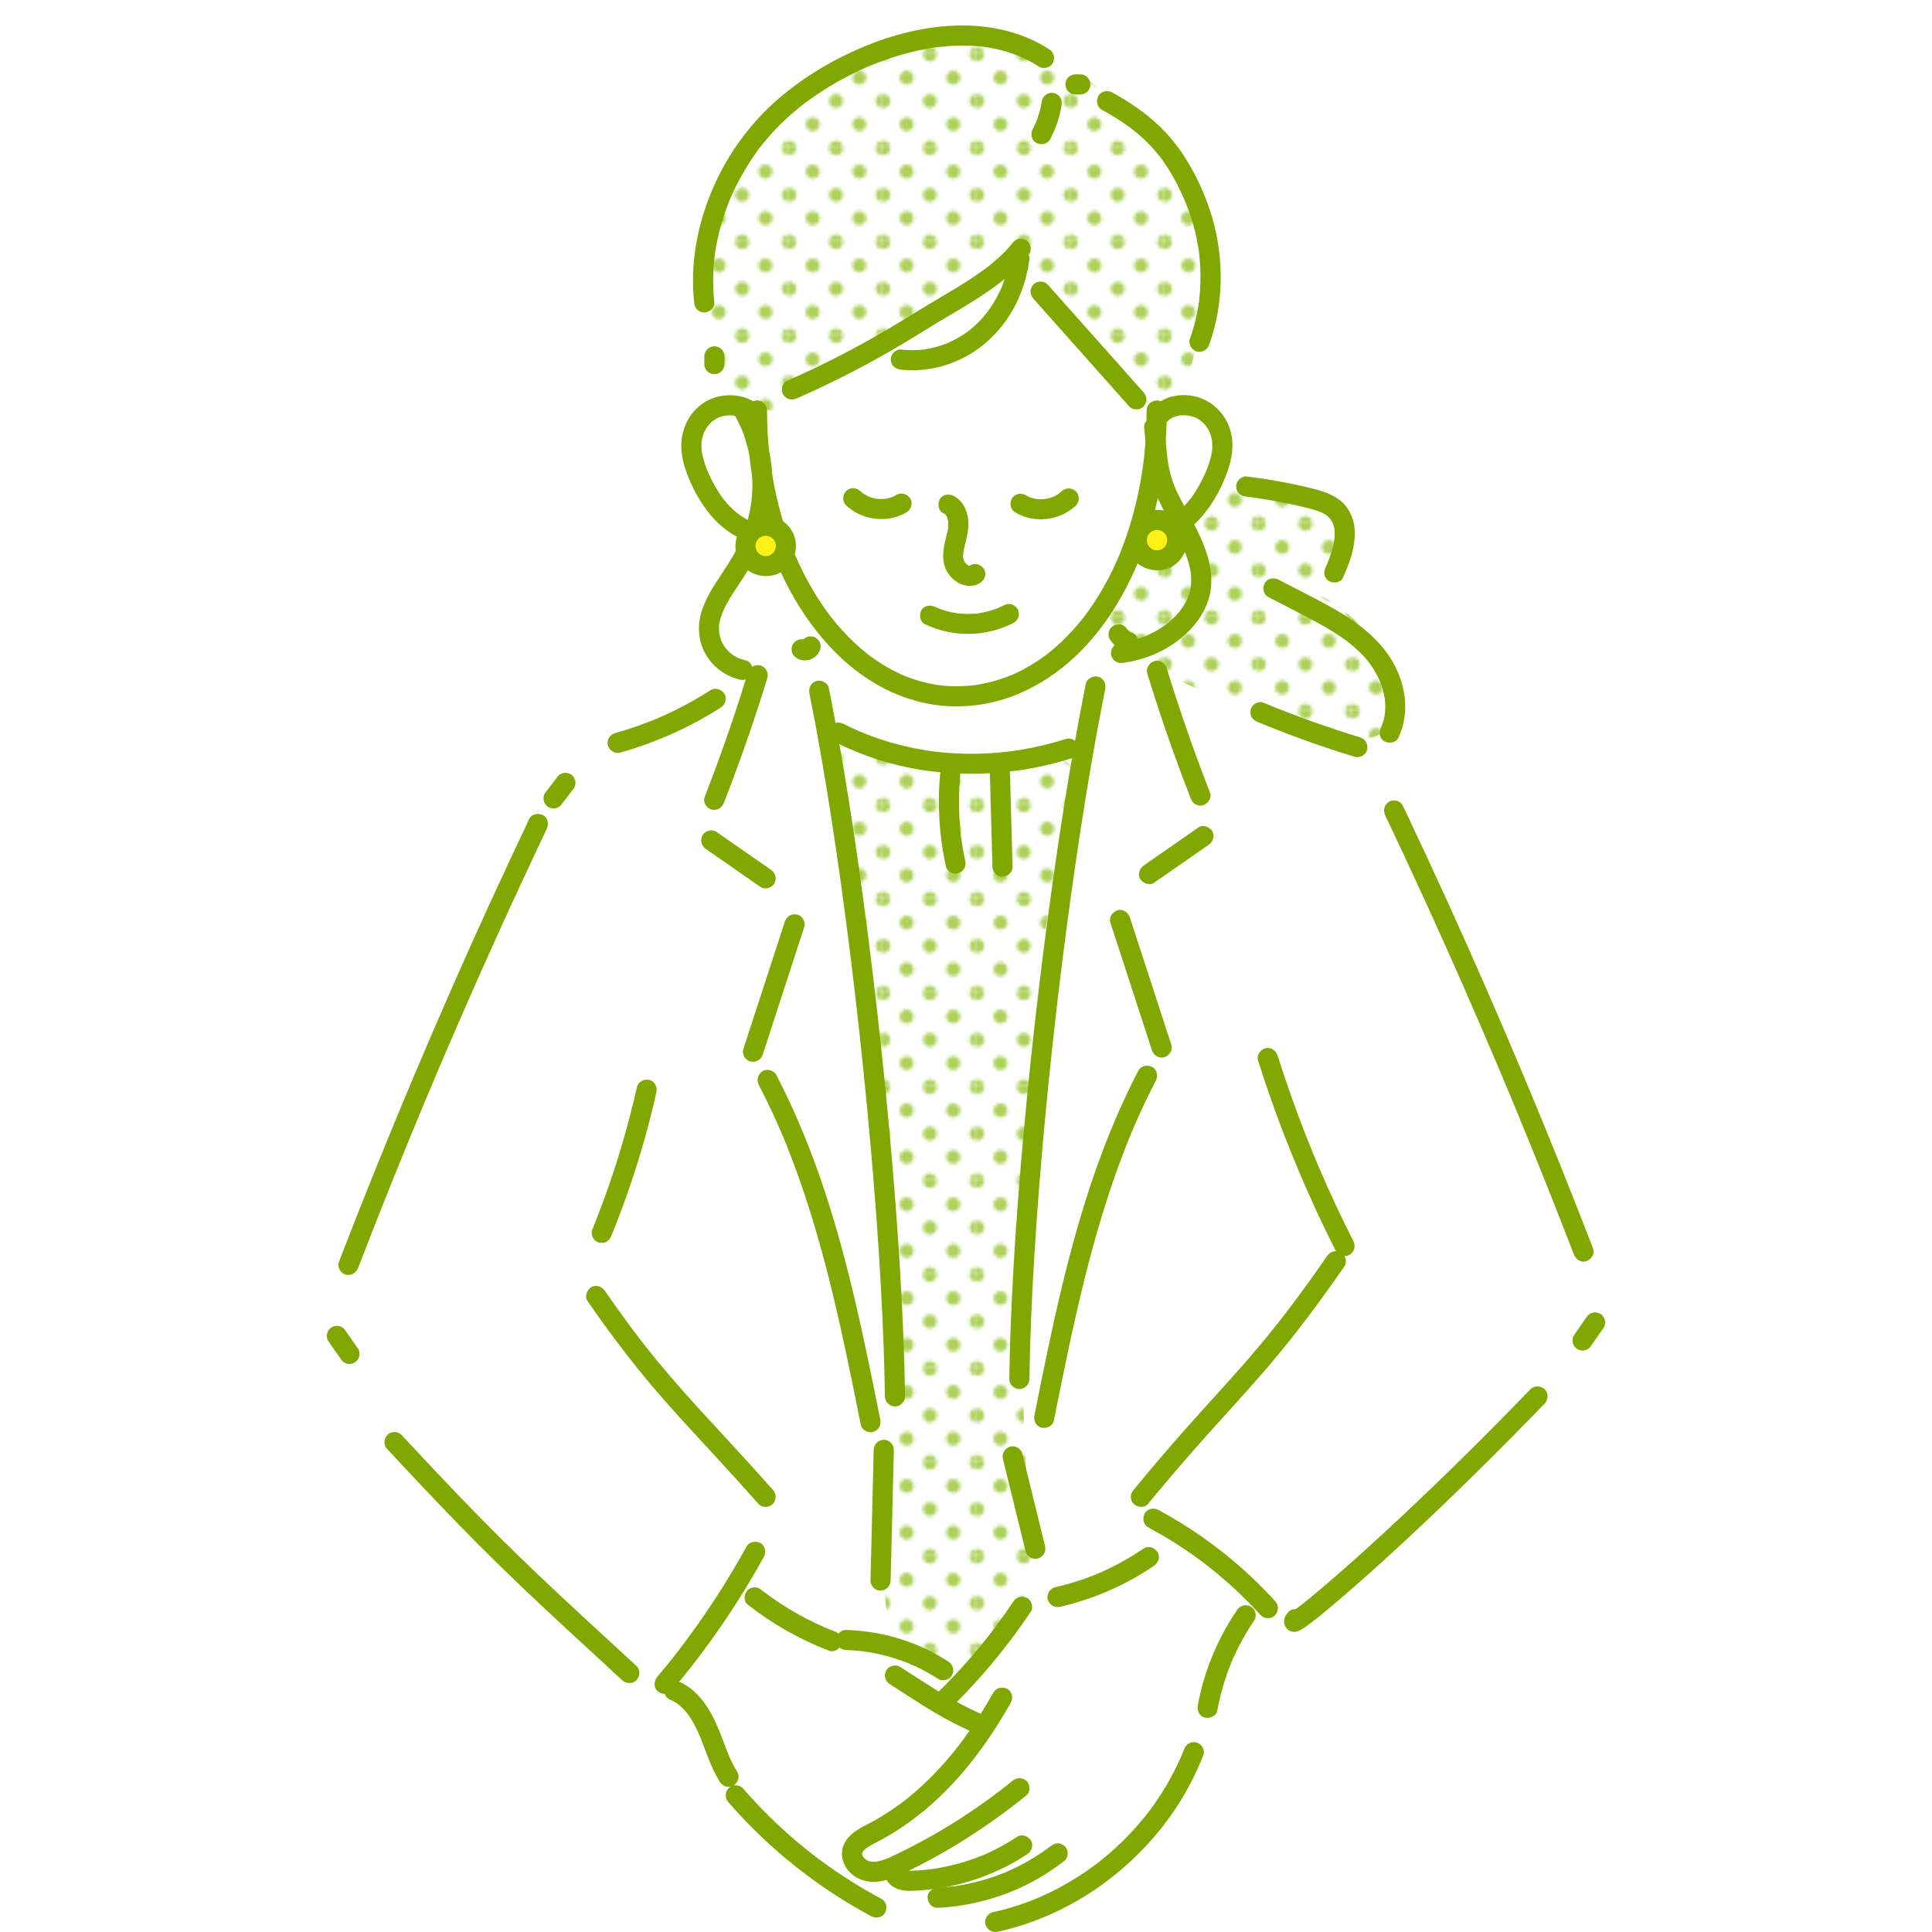<?xml version="1.0" encoding="UTF-8"?><svg id="_レイヤー_2" xmlns="http://www.w3.org/2000/svg" xmlns:xlink="http://www.w3.org/1999/xlink" viewBox="0 0 185 185"><defs><style>.cls-1{fill:none;}.cls-2{fill:#80a800;}.cls-3{fill:#fff116;}.cls-4{fill:#fff;}.cls-5{fill:url(#_新規パターンスウォッチ_3);}.cls-6{fill:#add15b;}.cls-7{clip-path:url(#clippath);}</style><clipPath id="clippath"><rect class="cls-1" width="185" height="185"/></clipPath><pattern id="_新規パターンスウォッチ_3" x="0" y="0" width="28.8" height="28.8" patternTransform="translate(-940.277 -6692.351) scale(.31)" patternUnits="userSpaceOnUse" viewBox="0 0 28.8 28.8"><rect class="cls-1" width="28.8" height="28.8"/><path class="cls-6" d="M28.8,30.961c1.192,0,2.159-.967,2.159-2.16,0-1.193-.968-2.16-2.159-2.16-1.193,0-2.16.967-2.16,2.16,0,1.193.967,2.16,2.16,2.16Z"/><path class="cls-6" d="M14.4,30.961c1.192,0,2.16-.967,2.16-2.16,0-1.193-.968-2.16-2.16-2.16-1.193,0-2.16.967-2.16,2.16,0,1.193.967,2.16,2.16,2.16Z"/><path class="cls-6" d="M28.8,16.56c1.192,0,2.159-.967,2.159-2.16,0-1.193-.968-2.16-2.159-2.16-1.193,0-2.16.967-2.16,2.16,0,1.193.967,2.16,2.16,2.16Z"/><path class="cls-6" d="M14.4,16.56c1.192,0,2.16-.967,2.16-2.16,0-1.193-.968-2.16-2.16-2.16-1.193,0-2.16.967-2.16,2.16,0,1.193.967,2.16,2.16,2.16Z"/><path class="cls-6" d="M7.2,23.759c1.192,0,2.16-.967,2.16-2.16,0-1.191-.968-2.158-2.16-2.158-1.193,0-2.16.967-2.16,2.158,0,1.193.967,2.16,2.16,2.16Z"/><path class="cls-6" d="M21.6,23.759c1.191,0,2.16-.967,2.16-2.16,0-1.191-.969-2.158-2.16-2.158-1.193,0-2.16.967-2.16,2.158,0,1.193.967,2.16,2.16,2.16Z"/><path class="cls-6" d="M7.2,9.359c1.192,0,2.16-.967,2.16-2.158,0-1.193-.968-2.16-2.16-2.16-1.193,0-2.16.967-2.16,2.16,0,1.191.967,2.158,2.16,2.158Z"/><path class="cls-6" d="M21.6,9.359c1.191,0,2.16-.967,2.16-2.158,0-1.193-.969-2.16-2.16-2.16-1.193,0-2.16.967-2.16,2.16,0,1.191.967,2.158,2.16,2.158Z"/><path class="cls-6" d="M-0,30.961c1.192,0,2.159-.967,2.159-2.16C2.159,27.607,1.191,26.64-0,26.64c-1.193,0-2.16.967-2.16,2.16C-2.16,29.994-1.193,30.961-0,30.961Z"/><path class="cls-6" d="M-0,16.56c1.192,0,2.159-.967,2.159-2.16C2.159,13.207,1.191,12.24-0,12.24c-1.193,0-2.16.967-2.16,2.16C-2.16,15.593-1.193,16.56-0,16.56Z"/><path class="cls-6" d="M28.8,2.161c1.192,0,2.159-.967,2.159-2.16,0-1.193-.968-2.16-2.159-2.16-1.193,0-2.16.967-2.16,2.16,0,1.193.967,2.16,2.16,2.16Z"/><path class="cls-6" d="M14.4,2.161c1.192,0,2.16-.967,2.16-2.16,0-1.193-.968-2.16-2.16-2.16C13.207-2.159,12.24-1.193,12.24.001c0,1.193.967,2.16,2.16,2.16Z"/><path class="cls-6" d="M-0,2.161C1.191,2.161,2.159,1.194,2.159.001,2.159-1.193,1.191-2.159-0-2.159-1.193-2.159-2.16-1.193-2.16.001-2.16,1.194-1.193,2.161-0,2.161Z"/></pattern></defs><g id="_レイヤー_14"><g class="cls-7"><path class="cls-4" d="M150.575,116.899c-2.878-9.03-6.43-17.849-9.969-26.635-1.408-3.496-2.78-7.276-4.625-10.725.086-1.2.183-2.398.291-3.596.129-1.424-1.151-2.658-2.454-2.897.454-1.4.482-2.96.095-4.414-.803-3.021-3.129-5.133-4.488-7.858-.206-.413-.372-.912-.5-1.579-.101-.523-.041-.289-.029-.179-.021-.183-.032-.369-.043-.553-.025-.418-.031-.836-.035-1.254-.009-.85-.011-1.716-.083-2.573.544-2.008-.003-4.371-1.288-6.083-1.024-1.364-2.418-2.383-4.137-2.614-.741-.1-1.43.003-2.044.261-1.961-.465-3.981-.323-5.927.169.626-1.543.917-3.231.795-4.873-.079-1.058-.767-2.086-1.801-2.347-.272-.208-.576-.387-.91-.53-.388-.166-.798-.27-1.21-.316,2.253-4.93,3.699-10.305,2.966-15.755-.702-5.221-3.283-10.085-7.815-12.944-1.905-1.202-4.117-1.975-6.37-2.18-2.236-2.365-5.702-3.381-9.067-3.222-4.36.207-8.786,1.52-12.571,3.685-3.671,2.1-6.838,5.155-8.869,8.881-2.157,3.955-2.905,8.315-2.269,12.76.346,2.417,1.06,4.751,1.748,7.087.059.199.116.398.174.597-1.721-.156-3.036,1.319-3.55,2.886-.826,2.517.326,5.585,1.815,7.637.887,1.223,2.068,2.264,3.584,2.595.345.075.683.115,1.015.125.247.252.538.45.86.576.555,2.899,1.854,5.659,3.789,7.891.145.453.287.908.425,1.364-.737.278-1.24,1.017-1.393,1.798-2.787,1.987-6.087,3.847-9.082,5.058-2.108.852-4.284,1.518-6.367,2.433-2.008.883-3.819,2.125-5.349,3.702-2.991,3.083-5.19,7.024-7.343,10.709-2.183,3.737-4.198,7.571-6.04,11.487-3.813,8.107-6.928,16.547-9.228,25.206-.571,2.15-1.322,4.425-1.42,6.659-.112,2.58,1.359,4.456,2.908,6.335,2.962,3.595,6.013,7.117,9.147,10.563,3.475,3.821,7.054,7.547,10.73,11.174,2.294,2.263,5.567,5.104,8.945,5.383.076.097.16.19.258.272.424.356.8.741,1.17,1.15.064.071.096.103.111.116.012.02.036.058.085.129.177.257.353.513.516.779.583.947,1.057,1.955,1.507,2.97.915,2.067,1.746,4.173,3.067,6.025,1.534,2.15,3.396,3.982,5.463,5.617,2.183,1.728,4.429,3.471,7.046,4.483,1.085.42,2.23.608,3.383.733.291.302.664.547,1.101.726,4.34,1.77,9.5,1.311,13.569-.962,2.156-1.205,3.876-2.979,5.435-4.864.535-.646,1.066-1.295,1.597-1.945,3.043-2.779,5.262-6.35,6.979-10.068.899-1.947,1.68-3.943,2.453-5.942.593-1.535,1.269-3.097,2.391-4.306,1.894,1.285,4.316.397,6.035-.97,1.842-1.466,3.502-3.218,5.224-4.824,3.523-3.287,7.046-6.573,10.57-9.86,1.729-1.613,3.479-3.207,5.184-4.845,1.512-1.452,3.013-3.063,3.949-4.959,2.114-4.281,1.285-8.983-.106-13.349Z"/><path class="cls-5" d="M114.864,21.455c-.448-2.054-1.275-4.049-2.441-5.81-1.324-2.708-3.649-4.988-6.14-6.646-1.1-.732-2.256-1.39-3.432-2.007-.84-.562-1.707-1.08-2.593-1.55-.407-.216-.863-.337-1.323-.364-2.231-.994-4.596-1.747-7.069-1.54-.743.062-1.413.444-1.76,1.05-2.726-.089-5.435.632-7.905,1.753-2.617,1.188-4.941,3.018-7.024,4.976-.999.94-1.949,1.93-2.879,2.938-1.255,1.358-2.785,2.862-2.613,4.876-1.466,3.088-2.24,6.521-2.21,9.929.018,2.051.4,4.032,1.251,5.899.524,1.151,1.273,2.103,2.198,2.858.406.562,1.069.955,1.779,1.115.214.101.432.197.657.283,1.454.562,3.325-.618,3.658-2.077.003-.012.004-.024.007-.037.301-.192.604-.379.912-.559.553-.321,1.12-.6,1.693-.881.082-.04.131-.065.161-.081.039-.014.096-.035.185-.069.268-.103.536-.207.806-.305,1.409-.509,2.851-.913,4.291-1.325.208-.134.414-.27.62-.408.07-.325.326-.63.742-.645.078-.003.157-.014.236-.03,1.481-1.047,2.925-2.157,4.416-3.158.194-.13.399-.157.585-.116.938-.758,1.856-1.541,2.772-2.326.197-.169.412-.205.603-.157.212-.174.423-.348.635-.522.027-.08.053-.159.077-.241.248-.846,1.399-.44,1.399.319,0,.26-.083.491-.218.703-.022.059-.047.116-.07.174.202-.07.42-.083.633-.048.347-.715.658-1.443.937-2.169,1.551,2.855,3.565,5.459,5.959,7.654.282.259.613.463.967.608.391.388.797.76,1.21,1.121.492.905,1.043,1.778,1.67,2.608.743.983,1.668,1.594,2.963,1.42,1.156-.155,2.156-.984,2.472-2.13,1.351-4.893,2.282-10.042,1.183-15.082Z"/><path class="cls-5" d="M133.096,63.971c-1.599-3.195-4.13-5.841-7.289-7.275.241-.202.468-.421.674-.666.604-.715,1.076-1.609,1.282-2.546.375-.553.585-1.231.662-1.971.112-1.075-.667-2-1.473-2.567-1.809-1.274-4.12-1.743-6.314-1.442-.223-.149-.451-.292-.685-.43-1.942-1.14-4.133.226-4.441,2.27-.007.013-.014.026-.022.039.003-.228-.034-.04-.028.051-.006.011-.012.022-.018.033-.005.005-.01.011-.015.016-1.098-.072-2.236.379-2.758,1.427-.258.517-.542,1.019-.857,1.503-1.41,1.096-2.821,2.192-4.231,3.288-.342.265-.57.622-.705,1.018-.701.838-.878,2.085-.454,3.089.561,1.328,2.076,2.147,3.508,1.722.048-.014.094-.031.141-.045-.177,1.162.292,2.5,1.405,3.029,4.897,2.332,9.983,4.25,15.219,5.668.4.108.832.122,1.253.053.287.167.59.306.916.404,1.755.528,3.745-.113,4.716-1.71,1.005-1.652.295-3.397-.486-4.958Z"/><path class="cls-5" d="M103.473,76.609c.028-.074.055-.149.084-.224.557-1.456-.615-3.325-2.077-3.658-.067-.015-.133-.025-.199-.036-.737-.764-1.825-1.196-2.886-.812-1.645.595-3.353,1.056-5.089,1.295-.048.005-.146.016-.233.024-.199.019-.398.04-.597.056-.448.037-.897.062-1.346.076-.423.013-.847.012-1.269.003-.525-.028-1.05-.054-1.575-.077-.494-.021-.981.114-1.413.358-.111-.044-.176-.068-.121-.04-.274-.128-.546-.261-.812-.405-.315-.171-.624-.355-.924-.551-.093-.06-.954-.707-.485-.331-1.211-.971-3.038-1.272-4.205,0-.991,1.08-1.296,3.166,0,4.205.225.181.455.353.687.522.002.215.02.435.058.658.484,2.849.932,5.704,1.34,8.565.092.643.181,1.286.268,1.93.014.109.084.63.095.716.048.365.095.729.142,1.094.186,1.459.362,2.92.528,4.382.651,5.743,1.145,11.504,1.48,17.274.67,11.54.708,23.117.11,34.661-.136,2.625-.525,5.294-.136,7.91.429,2.886,2.693,5.335,5.743,5.305,3.105-.031,5.457-2.3,6.664-4.988.576-1.282,1.216-2.667,1.498-4.052.343-1.684.159-3.221-.08-4.902-.015-.106-.03-.211-.045-.317-.01-.077-.031-.242-.035-.276-.037-.31-.075-.62-.109-.93-.086-.775-.158-1.552-.221-2.33-.112-1.4-.188-2.804-.238-4.207-.102-2.865-.095-5.732-.057-8.598.074-5.688.174-11.377.294-17.064.115-5.446.309-10.897.874-16.317.067-.638.138-1.275.216-1.912.018-.147.036-.293.055-.44.005-.039.03-.238.045-.355.01-.078.022-.166.023-.173.027-.195.055-.39.083-.585.197-1.361.424-2.719.685-4.07.511-2.648,1.152-5.272,1.957-7.846.059-.189.121-.377.182-.565.708-.513,1.187-1.288,1.143-2.282-.011-.246-.045-.476-.099-.692Z"/><path class="cls-2" d="M109.795,39.31c-.001,1.424-.073,2.849-.222,4.265-.037.351-.083.701-.125,1.051.002-.019.033-.24.01-.072-.006.041-.011.082-.017.122-.011.081-.023.163-.035.244-.027.182-.055.365-.085.547-.107.659-.231,1.315-.373,1.967-.281,1.292-.632,2.57-1.058,3.822-.204.601-.426,1.196-.665,1.784-.028.069-.057.138-.085.208-.014.034-.029.069-.043.103.005-.013.095-.223.032-.076-.062.145-.125.29-.189.434-.127.286-.258.569-.394.851-.52,1.076-1.105,2.121-1.762,3.12-.316.481-.649.952-.998,1.409-.021.027-.042.054-.062.081.164-.218.095-.122.057-.075-.042.053-.083.106-.126.159-.094.118-.19.236-.286.352-.175.212-.355.42-.538.625-.723.809-1.509,1.564-2.355,2.244-.049.04-.099.079-.149.118-.025.02-.05.039-.075.059-.091.072.175-.134.083-.064-.107.081-.213.162-.321.241-.215.157-.433.309-.655.456-.432.286-.877.552-1.334.796-.23.123-.463.24-.698.351-.111.052-.222.103-.333.152-.056.025-.112.049-.168.073-.106.047.211-.088.104-.044-.035.014-.07.029-.106.044-.479.196-.968.367-1.465.512-.483.141-.974.257-1.469.346-.121.022-.242.042-.363.061-.061.009-.122.018-.182.027-.151.023.12-.016.119-.016-.044.009-.093.012-.137.018-.261.032-.523.057-.786.074-.51.034-1.023.043-1.534.022-.258-.01-.515-.028-.771-.053-.12-.012-.24-.025-.36-.04-.237-.03.19.028.032.004-.074-.011-.149-.022-.223-.034-.996-.159-1.974-.429-2.913-.798-.087-.034-.479-.203-.148-.057-.118-.052-.237-.103-.355-.156-.236-.108-.47-.221-.7-.341-.46-.238-.908-.499-1.343-.78-.224-.145-.445-.295-.662-.45-.103-.073-.205-.148-.306-.224-.051-.038-.101-.076-.152-.115-.05-.037-.138-.111.082.063-.031-.025-.063-.049-.094-.074-.425-.334-.835-.687-1.231-1.056-.821-.766-1.577-1.6-2.271-2.482-.021-.027-.042-.054-.064-.081-.095-.121.05.065.056.073-.041-.056-.084-.11-.126-.165-.094-.125-.187-.25-.279-.377-.17-.234-.336-.471-.497-.711-.335-.497-.652-1.005-.953-1.523-.308-.531-.599-1.072-.872-1.622-.141-.284-.278-.571-.41-.859-.063-.137-.125-.274-.185-.412-.031-.069-.061-.139-.091-.208-.015-.035-.03-.07-.045-.105-.06-.139-.01-.025.019.047-.492-1.209-.935-2.433-1.296-3.689-.376-1.309-.675-2.639-.901-3.982-.059-.349-.113-.7-.161-1.051-.006-.04-.009-.084-.017-.125.051.242.017.13.009.069-.011-.083-.022-.167-.032-.25-.023-.189-.045-.377-.066-.566-.076-.701-.134-1.404-.172-2.108-.039-.717-.058-1.436-.058-2.154-0-.504-.443-.988-.964-.964-.522.023-.965.424-.964.964.002,2.949.322,5.907.978,8.782.604,2.647,1.511,5.231,2.728,7.66,1.104,2.205,2.494,4.283,4.168,6.097,1.515,1.642,3.304,3.08,5.3,4.096,1.97,1.002,4.12,1.601,6.333,1.687,2.157.084,4.354-.309,6.349-1.132,2.107-.869,4.003-2.134,5.654-3.705,1.724-1.64,3.169-3.585,4.337-5.654,1.282-2.27,2.257-4.722,2.954-7.233.766-2.759,1.199-5.617,1.347-8.475.036-.707.054-1.415.054-2.124 0-.504-.444-.988-.964-.964-.523.023-.964.424-.964.964h0Z"/><path class="cls-2" d="M72.75,38.93c-1.016-1.03-2.605-1.264-3.97-.954-1.371.312-2.547,1.327-3.099,2.614-.305.71-.464,1.459-.44,2.235.026.835.22,1.661.511,2.442.49,1.314,1.141,2.572,1.999,3.683.454.587.952,1.133,1.534,1.596.692.551,1.418.974,2.238,1.304.217.087.551.015.743-.097.2-.117.391-.346.443-.576.127-.558-.171-.984-.674-1.186-.055-.022-.149-.082.051.023-.028-.015-.059-.026-.088-.039-.068-.03-.136-.062-.203-.095-.142-.069-.282-.143-.419-.222-.252-.144-.494-.304-.727-.477-.191-.142.107.09-.024-.018-.055-.046-.111-.09-.165-.137-.116-.099-.23-.201-.34-.306-.205-.195-.4-.401-.585-.615-.092-.107-.181-.216-.269-.326-.036-.045-.093-.145.04.052-.017-.025-.036-.048-.054-.072-.048-.064-.095-.129-.142-.195-.168-.236-.327-.48-.477-.728-.294-.488-.554-.995-.787-1.515-.034-.077-.084-.16-.106-.241.002.007.066.16.024.057-.014-.035-.029-.069-.043-.104-.07-.174-.136-.349-.197-.525-.116-.338-.215-.683-.283-1.034-.016-.084-.029-.168-.044-.252-.021-.112.013.072.009.076.007-.007-.011-.096-.012-.109-.018-.181-.028-.363-.027-.545.001-.154.012-.307.026-.461.015-.17-.039.239.002.004.013-.075.028-.149.046-.224.028-.121.062-.241.102-.359.021-.064.046-.126.069-.19.042-.118-.084.183-.031.07.016-.035.032-.071.048-.105.059-.123.124-.242.195-.358.036-.058.073-.116.112-.172.017-.024.035-.048.051-.072.066-.098-.135.163-.025.031.09-.107.182-.21.282-.308.043-.042.087-.083.133-.123.03-.027.062-.052.092-.079.097-.084-.01.019-.05.038.126-.058.243-.168.366-.238.058-.033.117-.064.177-.093.025-.012.05-.023.074-.035.175-.084-.161.059-.052.022.142-.048.281-.099.427-.135.073-.018.147-.035.221-.049.028-.005.056-.01.084-.015.198-.037-.178.017-.059.007.152-.012.302-.026.455-.026.076 0.0.151.002.227.007.052.003.294.031.125.007-.169-.025.07.013.12.023.072.014.144.031.216.05.071.019.14.04.21.064.026.009.051.019.077.027.179.061-.151-.079-.056-.025.124.07.252.125.372.204.022.014.043.03.065.044.149.097-.117-.115-.051-.039.05.057.117.104.171.159.355.36,1.013.382,1.364,0,.355-.387.379-.98,0-1.364h0Z"/><path class="cls-2" d="M111.867,40.286c.043-.043.088-.083.131-.125.145-.141-.146.093-.011.006.111-.072.221-.143.34-.202.075-.038.253-.078-.01-.001.052-.015.102-.039.153-.056.131-.044.264-.079.4-.106.064-.013.129-.02.193-.033-.014.003-.251.026-.089.014.028-.002.056-.005.084-.007.142-.011.284-.013.426-.008.066.002.133.006.199.012.08.007.282.059-.002-.005.129.029.26.046.389.079.127.033.25.075.374.119.158.056-.193-.09-.001-0.0.067.032.133.065.199.102.128.071.246.155.368.235.086.056-.074-.053-.073-.058-.001.003.1.083.094.077.061.052.121.106.179.163.093.09.18.185.263.285.149.18-.081-.123.011.015.043.065.089.129.131.195.072.115.138.235.198.357.017.035.114.25.046.096-.066-.149.032.093.044.128.04.118.075.237.104.358.016.065.03.13.042.195.007.037.012.075.02.112.025.123-.022-.212-.011-.088.031.333.038.664.006.998-.003.036-.008.072-.012.109-.012.14.031-.177.005-.039-.013.072-.024.144-.037.216-.034.181-.077.36-.125.538-.095.348-.214.688-.348,1.023-.023.057-.09.298-.032.082-.019.07-.061.14-.09.206-.064.143-.13.286-.198.427-.124.257-.255.511-.394.76-.136.244-.28.483-.432.717-.077.118-.155.234-.236.348-.041.057-.082.114-.124.171-.018.024-.036.048-.054.073-.123.167.099-.123.022-.028-.407.506-.849.979-1.355,1.389-.024.019-.05.037-.072.057.176-.165.076-.058.024-.02-.066.049-.133.097-.2.144-.136.095-.276.184-.418.269-.144.086-.292.167-.442.243-.076.038-.153.075-.23.111-.029.013-.059.026-.088.04-.206.094.203-.082-.008.003-.242.098-.439.209-.576.443-.121.207-.172.511-.097.743.146.451.685.876,1.186.674,1.334-.538,2.503-1.37,3.432-2.473.859-1.02,1.526-2.168,2.048-3.392.639-1.499,1.083-3.171.596-4.784-.435-1.441-1.503-2.606-2.927-3.107-1.435-.505-3.278-.274-4.375.837-.355.359-.386,1.01,0,1.364.383.351.985.384,1.364,0h0Z"/><path class="cls-2" d="M106.277,61.233c.102.148.212.294.336.425.125.132.27.239.414.349.228.173.491.29.76.385.128.04.256.046.385.017.128-.006.248-.044.359-.114.112-.061.203-.143.271-.248.085-.093.143-.202.173-.328.011-.085.023-.171.034-.256-.001-.174-.044-.336-.132-.487-.05-.065-.101-.13-.151-.195-.12-.12-.262-.202-.426-.248-.037-.013-.074-.027-.11-.042.077.032.154.065.23.097-.15-.064-.29-.146-.419-.245.065.05.13.101.195.151-.128-.1-.243-.215-.343-.344.05.065.101.13.151.195-.021-.027-.041-.055-.06-.084-.061-.112-.143-.203-.248-.271-.093-.085-.202-.143-.328-.173-.128-.04-.256-.046-.385-.017-.128.006-.248.044-.359.114-.065.05-.13.101-.195.151-.12.12-.202.262-.248.426-.011.085-.023.171-.034.256.001.174.044.336.132.487h0Z"/><path class="cls-2" d="M76.688,61.643c-.005.016-.01.032-.017.048.032-.077.065-.154.097-.23-.016.037-.036.071-.06.103.05-.065.101-.13.151-.195-.029.037-.061.069-.098.098.065-.05.13-.101.195-.151-.04.031-.084.056-.13.076.077-.032.154-.065.23-.097-.053.022-.108.037-.165.045.085-.011.171-.023.256-.034-.05.006-.1.006-.15 0.0.085.011.171.023.256.034-.046-.007-.09-.018-.133-.036.077.032.154.065.23.097-.034-.015-.065-.033-.095-.055.065.05.13.101.195.151-.003-.002-.005-.004-.008-.006-.087-.094-.191-.16-.31-.199-.115-.06-.239-.088-.372-.083-.133-.005-.257.023-.372.083-.12.039-.223.105-.31.199-.05.065-.101.13-.151.195-.087.15-.131.313-.132.487.011.085.023.171.034.256.046.163.128.305.248.426.079.062.157.133.245.185.085.05.212.095.283.124.043.018.087.029.133.036.117.018.26.049.386.037.12-.012.263-.022.385-.061.121-.038.24-.087.35-.15.02-.012.04-.025.059-.038.082-.059.167-.12.241-.189.091-.084.168-.19.233-.294.068-.106.115-.229.151-.348.04-.128.046-.256.017-.385-.006-.128-.044-.248-.114-.359-.061-.112-.143-.203-.248-.271-.093-.085-.202-.143-.328-.173-.085-.011-.171-.023-.256-.034-.174.001-.336.044-.487.132-.065.05-.13.101-.195.151-.12.12-.202.262-.248.426h0Z"/><path class="cls-2" d="M81.021,48.388c1.531,1.45,3.97,1.748,5.79.665.434-.258.63-.879.346-1.319-.281-.436-.855-.622-1.319-.346-.082.049-.165.096-.251.138-.05.025-.107.045-.155.073.033-.019.194-.076.072-.032-.189.068-.379.127-.575.168-.047.01-.094.017-.141.027-.171.035.18-.018.058-.006-.095.009-.19.019-.286.023-.201.009-.401-0-.602-.018-.174-.015.178.03.057.009-.047-.008-.094-.015-.141-.024-.094-.018-.187-.039-.28-.064-.092-.024-.184-.052-.274-.083-.045-.016-.09-.032-.134-.049-.144-.055-.019-.019.045.021-.17-.104-.358-.176-.527-.286-.04-.026-.079-.054-.118-.08-.14-.095.126.106.035.03-.081-.068-.16-.135-.237-.208-.366-.347-1.005-.391-1.364,0-.345.376-.391.993,0,1.364h0Z"/><path class="cls-2" d="M101.655,47.046c-.07.066-.142.128-.215.19-.156.133.183-.127.013-.012-.032.021-.062.044-.094.065-.168.112-.344.201-.524.29-.107.053.207-.078.046-.019-.045.016-.089.034-.134.05-.09.032-.181.06-.273.085-.101.028-.204.051-.307.071-.038.007-.075.013-.113.02-.206.037.237-.02.029-.004-.191.014-.381.026-.573.019-.096-.004-.19-.013-.286-.021-.201-.017.174.031.058.007-.047-.01-.094-.016-.141-.025-.196-.039-.389-.094-.577-.164-.091-.034-.114-.096.045.022-.036-.027-.09-.041-.13-.06-.095-.046-.186-.097-.277-.151-.434-.258-1.077-.112-1.319.346-.246.465-.117,1.044.346,1.319,1.821,1.083,4.259.786,5.79-.665.367-.348.377-1.018,0-1.364-.394-.361-.972-.371-1.364,0h0Z"/><path class="cls-2" d="M90.326,49.14c.055.026.106.058.159.086.184.098-.116-.118-.014-.015.047.047.094.094.139.142.022.023.084.099-.014-.019-.106-.128-.011-.008.01.027.031.051.057.104.085.156.104.192-.052-.167-.007-.016.04.137.079.271.107.411.033.164-.024-.247-.002-.014.006.064.01.127.012.191.005.146.001.291-.012.437-.002.027-.006.054-.008.081-.01.124.038-.218.014-.097-.015.075-.026.15-.04.225-.036.184-.08.367-.125.549-.199.813-.394,1.628-.281,2.469.105.783.541,1.429,1.165,1.899.671.505,1.635.619,2.357.152.423-.273.637-.868.346-1.319-.273-.423-.866-.639-1.319-.346-.041.026-.221.115-.064.047.183-.079-.048.023-.071.008-.028-.019.245.004.138-.02-.02-.005-.051.002-.072.002-.006-0-.085.003-.096-.005.002.001.249.055.113.011-.053-.017-.111-.037-.165-.05-.088-.021.114.048.114.048-.015-.016-.069-.035-.091-.047-.053-.03-.101-.069-.154-.098-.081-.045.089.069.09.07-.013-.025-.059-.051-.08-.071-.046-.043-.09-.088-.132-.135-.148-.167.084.139-0.0.003-.033-.054-.069-.106-.1-.162-.013-.024-.025-.048-.038-.072-.078-.145.051.168.023.057-.016-.06-.04-.118-.055-.178-.006-.024-.008-.054-.017-.078-.033-.084.01.087.009.084-.052-.153-.02-.391-.009-.549.002-.037.006-.073.009-.11.015-.208.001.038-.008.037.001 0.0.033-.201.037-.219.034-.184.076-.366.12-.548.082-.34.173-.679.236-1.024.117-.648.137-1.304-.03-1.947-.183-.708-.633-1.391-1.306-1.716-.454-.219-1.063-.139-1.319.346-.228.432-.139,1.086.346,1.319h0Z"/><path class="cls-2" d="M88.568,59.77c2.692,1.286,5.872,1.245,8.517-.148.447-.235.62-.895.346-1.319-.293-.455-.841-.598-1.319-.346-.147.077-.295.151-.446.22-.03.014-.06.027-.091.041-.097.042-.081.035.047-.02-.056.041-.15.06-.216.085-.3.113-.606.208-.917.286-.15.037-.301.071-.453.1-.065.012-.13.024-.196.035-.044.007-.087.014-.131.021-.107.016-.087.013.059-.007-.115.054-.338.037-.462.046-.154.011-.309.019-.464.022-.309.006-.619-.004-.927-.032-.088-.008-.176-.018-.264-.027-.198-.021.206.035-.006-.001-.153-.026-.305-.05-.457-.082-.303-.063-.602-.143-.896-.239-.147-.048-.292-.101-.436-.157-.041-.016-.082-.033-.123-.049.128.055.144.061.047.019-.08-.037-.161-.073-.241-.111-.454-.217-1.062-.141-1.319.346-.227.43-.14,1.087.346,1.319h0Z"/><path class="cls-2" d="M50.684,78.406c-1.287,2.706-2.554,5.422-3.801,8.146s-2.473,5.459-3.679,8.202c-1.217,2.769-2.413,5.547-3.589,8.334-1.176,2.787-2.332,5.582-3.466,8.386-1.124,2.778-2.227,5.564-3.309,8.359-.133.345-.266.689-.399,1.034-.182.472.2,1.078.674,1.186.552.126.992-.168,1.186-.674,1.072-2.784,2.165-5.559,3.278-8.327,1.113-2.767,2.247-5.526,3.402-8.277.074-.177.148-.353.223-.53.032-.076.064-.151.096-.227.024-.056.14-.331.062-.148.144-.34.288-.681.432-1.021.294-.693.589-1.385.886-2.077.582-1.358,1.17-2.714,1.762-4.068,1.201-2.745,2.423-5.482,3.664-8.209,1.236-2.715,2.493-5.42,3.769-8.116.158-.334.317-.668.475-1.001.216-.455.141-1.062-.346-1.319-.43-.227-1.088-.14-1.319.346h0Z"/><path class="cls-2" d="M31.43,128.404c.399.576.798,1.151,1.197,1.727.145.209.324.374.576.443.231.064.538.035.743-.097.206-.133.387-.33.443-.576.055-.242.049-.531-.097-.743-.399-.576-.798-1.151-1.197-1.727-.145-.209-.324-.374-.576-.443-.231-.064-.538-.035-.743.097-.206.133-.387.33-.443.576-.055.242-.049.531.097.743h0Z"/><path class="cls-2" d="M37.091,138.772c1.607,1.729,3.221,3.452,4.852,5.158,1.318,1.379,2.648,2.747,3.995,4.097,1.242,1.244,2.499,2.472,3.769,3.687,1.354,1.294,2.721,2.574,4.094,3.848,1.679,1.558,3.365,3.107,5.05,4.657.242.223.485.446.727.668.371.341,1.001.395,1.364,0,.341-.372.397-.999,0-1.364-1.738-1.598-3.477-3.195-5.209-4.799-1.4-1.296-2.796-2.598-4.179-3.913-1.273-1.212-2.534-2.436-3.78-3.676-1.327-1.321-2.636-2.66-3.932-4.01-1.586-1.651-3.154-3.319-4.715-4.994-.224-.241-.449-.482-.673-.723-.344-.37-1.02-.374-1.364,0-.364.397-.367.969,0,1.364h0Z"/><path class="cls-2" d="M56.26,124.582c1.971,2.853,4.05,5.632,6.295,8.276,1.91,2.249,3.931,4.401,5.93,6.571,1.397,1.516,2.783,3.041,4.148,4.585.335.379,1.026.368,1.364,0,.371-.404.358-.959,0-1.364-2.248-2.542-4.565-5.021-6.857-7.523-1.984-2.167-3.913-4.38-5.714-6.702-.038-.049-.132-.172.023.03-.037-.048-.074-.095-.11-.143-.074-.097-.148-.193-.222-.29-.138-.181-.275-.363-.412-.544-.298-.397-.594-.796-.886-1.197-.643-.882-1.273-1.773-1.893-2.671-.286-.414-.859-.643-1.319-.346-.412.266-.653.876-.346,1.319h0Z"/><path class="cls-2" d="M97.033,153.36c-.426.636-.863,1.264-1.314,1.883-.222.304-.447.606-.675.906-.059.077-.118.154-.177.232-.029.037-.1.148.017-.022-.02.03-.045.058-.067.086-.127.163-.255.325-.383.487-.946,1.188-1.941,2.338-2.98,3.445-.591.629-1.196,1.243-1.815,1.845-.362.352-.38,1.015,0,1.364.39.358.977.376,1.364,0,2.256-2.192,4.32-4.573,6.188-7.104.52-.704,1.022-1.42,1.508-2.147.281-.42.095-1.086-.346-1.319-.486-.257-1.019-.103-1.319.346h0Z"/><path class="cls-2" d="M85.211,161.277c2.043,1.293,4.034,2.669,6.197,3.759.76.383,1.53.743,2.304,1.097.242.111.477.171.743.097.224-.062.466-.235.576-.443.224-.424.144-1.095-.346-1.319-1.217-.556-2.429-1.128-3.597-1.782-.941-.526-1.848-1.11-2.753-1.695-.715-.462-1.431-.924-2.151-1.379-.427-.27-1.082-.103-1.319.346-.251.476-.11,1.031.346,1.319h0Z"/><path class="cls-2" d="M95.126,162.062c-.637,1.126-1.313,2.23-2.04,3.301-.361.532-.735,1.055-1.122,1.569-.044.059-.089.117-.133.176-.022.028-.049.075-.077.1.015-.014.138-.177.035-.045-.103.132-.207.265-.312.396-.197.246-.396.489-.6.729-.824.974-1.705,1.9-2.646,2.763-.471.432-.957.847-1.457,1.244-.058.046-.115.091-.173.136-.132.103.033-.02.046-.035-.024.027-.073.056-.1.077-.134.102-.269.203-.405.302-.256.187-.515.369-.778.546-.539.363-1.093.705-1.659,1.024-.537.303-1.109.555-1.626.893-.625.41-1.191.961-1.386,1.707-.217.831.069,1.667.638,2.287.547.596,1.324.91,2.119.964.872.059,1.715-.238,2.502-.578,1.358-.586,2.677-1.289,3.968-2.01,2.637-1.474,5.144-3.162,7.521-5.025.286-.225.571-.452.853-.682.393-.32.357-1.036,0-1.364-.417-.383-.945-.341-1.364,0-.282.23-.566.457-.853.682-.067.052-.134.104-.201.157-.085.067.046-.035.051-.039-.038.03-.077.059-.115.089-.144.111-.289.221-.435.33-.572.43-1.152.85-1.74,1.258-1.176.816-2.383,1.589-3.617,2.314-1.224.719-2.475,1.393-3.749,2.018-.317.155-.634.309-.954.457-.09.041-.18.082-.27.122-.019.009-.133.062-.021.01.119-.056-.026.01-.057.022-.172.068-.346.13-.523.183-.164.049-.329.083-.496.119-.14.03-0-.038.042-.003-.01-.008-.093.009-.108.01-.096.008-.192.011-.288.009-.067-.001-.188-.033-.253-.015.122-.034.171.033.071.007-.037-.01-.075-.016-.112-.026-.056-.015-.111-.034-.166-.051-.154-.048.056.016.068.032-.022-.029-.099-.047-.131-.064-.06-.032-.119-.066-.176-.104-.024-.016-.048-.034-.072-.05-.104-.067.147.129.058.044-.049-.046-.1-.089-.147-.137-.027-.027-.051-.056-.077-.084-.093-.1.044.032.046.062-.003-.045-.08-.121-.104-.165-.018-.032-.033-.066-.05-.098-.048-.087.045.107.044.104-.003-.051-.037-.132-.053-.183-.036-.118.014.219.01.095-.001-.046-.006-.091-.005-.137.001-.028.004-.055.005-.083.003-.124-.046.207-.009.09.016-.052.049-.131.053-.183-0.0.002-.096.185-.045.107.019-.029.032-.064.049-.094.025-.044.157-.23.059-.101-.098.128.035-.033.066-.066.045-.046.092-.09.14-.133.028-.025.057-.047.085-.072.075-.066-.087.065-.084.064.061-.017.132-.094.187-.13.499-.327,1.05-.571,1.569-.862.549-.307,1.086-.636,1.61-.984,2.112-1.406,4.015-3.113,5.682-5.023,1.67-1.913,3.129-4.008,4.416-6.195.156-.266.31-.533.462-.801.248-.439.119-1.074-.346-1.319-.457-.241-1.054-.123-1.319.346h0Z"/><path class="cls-2" d="M113.376,167.521c-.076.194-.154.387-.234.579-.052.127.098-.228.016-.039-.02.045-.039.091-.059.136-.047.109-.096.218-.145.326-.175.388-.361.771-.555,1.15-.38.739-.797,1.459-1.246,2.158-.225.35-.458.694-.699,1.032-.115.161-.231.321-.35.48-.059.079-.119.158-.179.237-.035.046-.169.21.006-.007-.037.046-.073.094-.11.14-.521.661-1.073,1.298-1.653,1.908-.58.61-1.189,1.194-1.823,1.748-.313.274-.633.541-.958.8-.077.062-.156.123-.233.184-.168.132.177-.135.007-.005-.032.024-.063.048-.095.072-.174.132-.349.262-.525.389-1.364.986-2.819,1.847-4.343,2.562-.215.101-.431.199-.649.294-.036.016-.073.032-.109.047-.028.012-.261.115-.103.044.155-.069-.027.011-.049.02-.064.026-.128.053-.192.079-.431.174-.867.336-1.307.487-.9.308-1.816.564-2.745.769-.493.109-.828.708-.674,1.186.168.518.658.79,1.186.674,3.401-.751,6.661-2.204,9.522-4.187,2.909-2.017,5.431-4.55,7.413-7.485,1.112-1.647,2.021-3.416,2.744-5.267.184-.471-.202-1.079-.674-1.186-.554-.126-.989.169-1.186.674h0Z"/><path class="cls-2" d="M84.732,179.679c.234.593.625.972,1.219,1.199.391.149.833.189,1.249.183.99-.015,1.984-.13,2.96-.289,1.887-.308,3.713-.892,5.45-1.688.957-.439,1.878-.953,2.755-1.535.42-.278.639-.864.346-1.319-.27-.419-.87-.644-1.319-.346-.721.479-1.472.912-2.249,1.294-.189.093-.379.183-.571.27-.096.044-.192.086-.288.128-.053.023-.107.049-.161.069.034-.014.067-.028.101-.043-.043.018-.086.036-.13.054-.39.16-.784.307-1.183.442-.82.278-1.657.504-2.505.675-.206.042-.413.08-.621.116-.104.018-.208.034-.312.051-.058.009-.116.018-.173.026-.032.005-.235.033-.08.012.165-.023-.065.008-.081.01-.046.006-.093.011-.139.017-.105.012-.209.024-.314.034-.221.022-.443.041-.664.056-.245.017-.49.029-.736.036-.191.005-.379-.022-.568-.021.015-0.0.248.047.097.01-.052-.013-.104-.021-.155-.035-.033-.009-.066-.021-.1-.03-.176-.045.188.104.043.021-.027-.015-.058-.034-.086-.048-.155-.074.149.153.041.036-.023-.025-.13-.145-.02-.009.054.074.061.08.02.018-.046-.088-.035-.056.034.095-.095-.242-.211-.44-.443-.576-.207-.121-.511-.172-.743-.097-.454.147-.871.684-.674,1.186h0Z"/><path class="cls-2" d="M89.783,182.687c3.407-.167,6.76-1.147,9.713-2.857.863-.499,1.676-1.067,2.463-1.677.181-.14.282-.466.282-.682,0-.237-.105-.519-.282-.682-.184-.169-.425-.294-.682-.282-.273.012-.468.117-.682.282.206-.159-.056.041-.104.077-.073.055-.146.109-.22.162-.166.121-.334.239-.503.354-.33.224-.666.439-1.009.643-.685.409-1.395.777-2.123,1.103-.083.037-.167.074-.25.11-.158.069.017-.008.042-.017-.042.016-.084.035-.126.053-.19.078-.381.153-.573.226-.384.145-.772.278-1.164.4-.751.233-1.516.423-2.289.569-.213.04-.426.077-.64.11-.111.017-.226.043-.338.049.235-.014.11-.014.053-.008-.068.008-.136.017-.204.025-.453.053-.908.089-1.363.112-.503.025-.988.426-.964.964.022.501.425.991.964.964h0Z"/><path class="cls-2" d="M81.034,158.004c.317.01.633.026.948.052.152.012.304.027.455.043.07.008.14.016.21.024.047.006.093.012.14.017.128.016.01.011-.047-.006.14.042.307.045.452.069.162.027.324.056.485.087.311.06.62.129.927.205.603.15,1.199.331,1.783.542.143.052.286.105.428.161.066.026.131.051.196.078.044.018.087.036.13.053.116.047.01.02-.036-.016.109.085.292.127.418.185.149.068.298.138.445.21.643.315,1.265.668,1.866,1.057.424.274,1.084.1,1.319-.346.253-.48.107-1.027-.346-1.319-2.221-1.435-4.767-2.409-7.383-2.801-.793-.119-1.59-.2-2.393-.225-.505-.015-.987.454-.964.964.024.536.424.948.964.964h0Z"/><path class="cls-2" d="M69.768,172.593c3.008,3.47,6.526,6.499,10.39,8.979,1.065.684,2.159,1.324,3.275,1.92.445.237,1.07.127,1.319-.346.236-.447.129-1.066-.346-1.319-1.99-1.062-3.904-2.265-5.722-3.601-.204-.15-.407-.301-.609-.454-.055-.042-.11-.084-.165-.126-.037-.028-.228-.169-.024-.018-.129-.096-.254-.198-.38-.298-.433-.343-.86-.693-1.281-1.051-.859-.731-1.692-1.492-2.497-2.282-.903-.887-1.77-1.811-2.599-2.767-.332-.383-1.029-.365-1.364,0-.374.408-.354.956,0,1.364h0Z"/><path class="cls-2" d="M132.65,78.094c1.281,2.694,2.543,5.397,3.784,8.109,1.241,2.712,2.462,5.434,3.663,8.165,1.201,2.731,2.382,5.47,3.541,8.218-.08-.19.027.065.046.11.037.088.074.177.112.265.074.177.149.353.223.53.143.341.286.681.428,1.022.29.694.579,1.389.866,2.085.569,1.378,1.134,2.759,1.693,4.142,1.118,2.765,2.216,5.539,3.293,8.32.133.345.266.689.399,1.034.181.469.657.845,1.186.674.457-.148.868-.682.674-1.186-1.077-2.796-2.175-5.585-3.293-8.365-1.119-2.78-2.258-5.552-3.418-8.314-1.182-2.815-2.383-5.621-3.606-8.418-1.201-2.745-2.422-5.482-3.664-8.209-1.242-2.727-2.504-5.445-3.786-8.153-.158-.334-.317-.668-.475-1.001-.217-.457-.907-.612-1.319-.346-.47.303-.578.831-.346,1.319h0Z"/><path class="cls-2" d="M151.904,126.145c-.399.576-.798,1.151-1.196,1.727-.136.196-.159.52-.097.743.062.224.235.466.443.576.224.118.495.178.743.097.077-.032.154-.065.23-.097.145-.086.26-.201.346-.346.399-.576.798-1.151,1.197-1.727.136-.196.159-.52.097-.743-.062-.224-.235-.466-.443-.576-.224-.118-.495-.178-.743-.097-.077.032-.154.065-.23.097-.145.086-.26.201-.346.346h0Z"/><path class="cls-2" d="M146.545,133.032c-2.537,2.627-5.112,5.219-7.727,7.769-2.14,2.087-4.307,4.147-6.508,6.171-1.652,1.52-3.322,3.021-5.025,4.485-.6.516-1.204,1.027-1.816,1.529-.242.198-.484.395-.729.589-.102.08-.204.16-.306.24-.126.098.223-.171.108-.084-.023.018-.046.035-.069.053-.046.035-.092.07-.138.105-.241.182-.485.363-.747.515-.016.009-.033.016-.048.025-.109.067.285-.109.182-.076-.01.003-.021.006-.031.009.161-.043.325-.045.487-0.0.419.116.677.499.696.912-.004-.094-.062.346-.028.229-.085.298-.122.267-.051.15.011-.018.025-.033.037-.051-.011.017-.204.258-.098.129.167-.204.282-.408.282-.682,0-.237-.105-.519-.282-.682-.353-.324-1.024-.418-1.364,0-.101.124-.207.247-.284.388-.355.65.065,1.499.845,1.503.357.002.669-.195.951-.391,1.017-.705,1.968-1.518,2.913-2.315,1.627-1.373,3.219-2.789,4.795-4.221,2.193-1.994,4.351-4.026,6.482-6.086,2.635-2.546,5.23-5.135,7.786-7.761.352-.361.702-.723,1.053-1.086.351-.363.388-1.007,0-1.364-.379-.348-.989-.388-1.364,0h0Z"/><path class="cls-2" d="M127.074,120.275c-1.27,1.839-2.573,3.655-3.933,5.429-.07.092-.142.183-.212.275.19-.249-.049.062-.094.12-.148.19-.297.38-.447.57-.276.35-.555.698-.836,1.044-.528.649-1.064,1.292-1.608,1.928-2.143,2.504-4.402,4.907-6.585,7.376-1.634,1.848-3.232,3.726-4.797,5.633-.167.203-.282.409-.282.682,0,.237.105.519.282.682.354.325,1.022.416,1.364,0,1.418-1.729,2.864-3.435,4.34-5.115,1.162-1.323,2.343-2.628,3.525-3.933,1.072-1.183,2.142-2.368,3.186-3.576,1.125-1.303,2.218-2.634,3.275-3.993,1.363-1.754,2.674-3.547,3.947-5.368.181-.259.361-.519.541-.779.288-.416.091-1.089-.346-1.319-.491-.26-1.013-.098-1.319.346h0Z"/><path class="cls-2" d="M68.046,66.087c-1.123.719-2.286,1.375-3.484,1.961-.294.144-.59.284-.888.419-.143.065-.287.13-.432.193-.078.034-.156.068-.233.101-.033.014-.067.029-.1.043-.17.073.107-.044-.004.002-.617.254-1.237.497-1.867.718-.709.25-1.426.475-2.15.679-.485.137-.835.689-.674,1.186.16.495.666.82,1.186.674,2.656-.748,5.235-1.805,7.651-3.139.669-.369,1.325-.761,1.968-1.172.424-.272.636-.869.346-1.319-.274-.425-.865-.637-1.319-.346h0Z"/><path class="cls-2" d="M120.439,69.135c3.037,1.264,6.136,2.376,9.283,3.333.483.147,1.073-.175,1.186-.674.119-.521-.157-1.029-.674-1.186-3.147-.957-6.246-2.07-9.283-3.333-.214-.089-.553-.014-.743.097-.2.117-.391.346-.443.576-.056.247-.044.524.097.743.145.225.331.341.576.443h0Z"/><path class="cls-2" d="M53.308,74.48c-.378.493-.757.987-1.135,1.481-.07.111-.109.23-.114.359-.029.128-.023.256.017.385.062.224.235.466.443.576.224.118.495.178.743.097.077-.032.154-.065.23-.097.145-.086.26-.201.346-.346.378-.494.757-.987,1.135-1.481.07-.111.109-.23.114-.359.029-.128.023-.256-.017-.385-.062-.224-.235-.466-.443-.576-.224-.118-.495-.178-.743-.097-.077.032-.154.065-.23.097-.145.086-.26.201-.346.346h0Z"/><path class="cls-2" d="M76.326,38.138c3.487-1.534,6.877-3.285,10.148-5.239,1.393-.832,2.76-1.706,4.159-2.528,1.349-.792,2.7-1.585,3.987-2.476,1.474-1.021,2.863-2.153,3.947-3.591.141-.186.156-.529.097-.743-.062-.224-.235-.466-.443-.576-.224-.118-.495-.178-.743-.097-.254.082-.417.231-.576.443-.115.153.117-.148.036-.045-.028.035-.056.071-.084.106-.046.057-.092.113-.14.169-.12.142-.244.28-.371.415-.243.258-.498.505-.761.743-.273.246-.555.483-.843.712-.04.031-.079.063-.119.094-.119.093-.074-.011.026-.02-.056.005-.148.113-.195.148-.165.123-.331.245-.499.364-1.262.899-2.595,1.693-3.93,2.477-1.346.791-2.667,1.619-4.002,2.428-1.622.983-3.274,1.917-4.953,2.799-1.873.984-3.78,1.902-5.716,2.753-.207.091-.386.369-.443.576-.064.231-.035.538.097.743.31.48.824.564,1.319.346h0Z"/><path class="cls-2" d="M109.56,40.918c.188,1.66.223,3.365.657,4.986.503,1.884,1.556,3.539,2.449,5.252.238.456.466.917.673,1.387.013.03.036.111.056.13-.014-.033-.028-.067-.042-.1.018.043.036.087.054.13.044.108.086.217.127.326.089.237.17.477.242.72.064.217.121.437.168.659.023.11.044.22.063.331.004.022.007.044.011.066.016.107.014.088-.006-.057.023.054.017.143.022.2.021.222.031.445.029.668-.001.112-.006.224-.014.336-.005.067-.012.134-.018.202-.019.234.038-.22-.001.013-.057.342-.143.676-.264,1.002-.018.047-.036.093-.054.14-.055.143.035-.085.039-.091-.045.08-.077.17-.117.252-.083.168-.175.333-.273.493-.096.156-.198.308-.306.455-.02.028-.045.056-.063.085.147-.236.066-.084.02-.027-.067.084-.137.166-.207.247-.255.29-.531.561-.825.811-.086.074-.174.144-.262.216-.054.043-.131.065.06-.046-.064.038-.124.093-.184.137-.181.13-.366.254-.555.372-.397.247-.812.465-1.24.655-.019.008-.037.016-.056.025-.095.041-.074.032.062-.025-.055.007-.119.049-.17.069-.114.045-.229.089-.345.13-.234.084-.471.159-.711.226-.489.137-.986.239-1.489.308-.221.03-.469.261-.576.443-.121.207-.172.511-.097.743.076.233.22.458.443.576.246.13.471.135.743.097,1.801-.248,3.592-.936,5.057-2.022,1.389-1.03,2.558-2.383,3.071-4.061.621-2.031.036-4.131-.811-5.999-.428-.943-.934-1.848-1.43-2.756-.252-.463-.505-.926-.733-1.402-.048-.101-.095-.202-.141-.304-.027-.059-.052-.118-.079-.177-.074-.167.027.05.023.056.017-.024-.11-.273-.125-.311-.042-.109-.082-.219-.121-.329-.146-.415-.265-.839-.357-1.269-.043-.201-.08-.403-.113-.605-.016-.102-.031-.203-.046-.305-.028-.196.031.248.007.051-.006-.052-.013-.104-.019-.156-.117-.981-.183-1.968-.295-2.95-.03-.264-.088-.487-.282-.682-.167-.167-.442-.293-.682-.282-.474.021-1.025.428-.964.964h0Z"/><path class="cls-2" d="M70.37,39.777c.121.224.237.451.348.68.05.104.098.208.146.313.028.063.056.125.084.188.024.056.126.243.01.022.226.43.363.943.503,1.407.142.471.261.949.355,1.432.043.218.08.437.113.657.009.058.024.285.002.007.004.044.011.088.016.132.017.143.032.286.045.43.086.958.076,1.925-.03,2.881-.007.066-.016.132-.023.198-.009.074.018.145.008-.058.005.114-.036.249-.055.362-.042.253-.09.504-.144.754-.105.482-.235.959-.388,1.428-.07.215-.145.429-.225.64-.04.106-.081.212-.124.318-.025.063-.049.128-.078.19.107-.229.013-.032-.011.022-.205.465-.432.92-.681,1.364-.502.893-1.098,1.727-1.65,2.588-.556.867-1.067,1.773-1.388,2.756-.283.867-.344,1.752-.185,2.648.347,1.96,1.931,3.506,3.847,3.949.49.113,1.067-.151,1.186-.674.112-.492-.148-1.065-.674-1.186-.209-.048-.414-.108-.614-.184-.035-.013-.07-.029-.105-.041.268.094.088.037.027.008-.098-.046-.195-.097-.289-.151-.077-.044-.153-.091-.227-.14-.07-.047-.288-.237-.059-.033-.141-.126-.286-.24-.417-.377-.064-.067-.123-.137-.184-.206-.048-.054-.11-.167.042.059-.028-.041-.059-.08-.088-.12-.104-.147-.198-.302-.281-.462-.038-.072-.071-.146-.106-.219-.08-.17.086.227.022.051-.011-.03-.023-.06-.034-.091-.06-.166-.11-.336-.149-.508-.019-.086-.034-.172-.05-.258-.014-.079-.004-.199.011.091-.002-.047-.01-.095-.014-.142-.014-.173-.018-.347-.01-.52.004-.078.011-.156.018-.235.015-.179-.037.218-.014.094.007-.038.012-.077.019-.115.04-.224.098-.445.166-.662.036-.115.076-.229.118-.342.019-.052.04-.103.06-.154.082-.216-.091.196.006-.015.103-.224.209-.447.325-.664.227-.425.48-.836.742-1.241.542-.84,1.122-1.657,1.613-2.53.512-.91.938-1.876,1.271-2.866.627-1.866.898-3.878.772-5.842-.148-2.318-.811-4.563-1.913-6.606-.24-.444-.892-.622-1.319-.346-.451.291-.603.844-.346,1.319h0Z"/><path class="cls-2" d="M100.465,4.718c-2.576-1.667-5.675-2.344-8.718-2.275-3.136.07-6.241.855-9.123,2.066-2.918,1.226-5.653,2.86-8.056,4.925-2.521,2.166-4.579,4.893-5.989,7.902-1.511,3.223-2.349,6.783-2.203,10.353.017.425.05.85.095,1.273.028.263.089.488.282.682.167.167.442.293.682.282.476-.021,1.022-.427.964-.964-.091-.845-.126-1.696-.105-2.546.011-.423.035-.846.072-1.268.018-.205.04-.41.064-.615.005-.043.01-.086.016-.129.005-.041.063-.207.008-.065-.055.143.004-.026.01-.065.009-.064.019-.129.029-.193.257-1.659.714-3.286,1.342-4.843.035-.088.064-.188.111-.27-.117.203-.036.085-.009.021.021-.05.043-.099.065-.149.087-.198.176-.395.269-.59.18-.381.37-.757.57-1.127.393-.728.825-1.436,1.293-2.119.239-.349.477-.717.754-1.037-.015.017-.137.175-.033.044.026-.033.053-.067.079-.1.066-.083.133-.166.2-.249.134-.164.271-.327.409-.488.515-.597,1.062-1.167,1.638-1.705.509-.477,1.04-.93,1.588-1.362.039-.03.25-.196.12-.094-.134.105.087-.066.122-.093.148-.112.298-.222.448-.331.297-.215.599-.425.904-.628,1.25-.834,2.563-1.572,3.923-2.21.169-.079.339-.157.51-.233.081-.036.162-.072.243-.107.045-.02.09-.039.136-.059.062-.026.285-.102.015-.007.353-.124.695-.284,1.045-.415.719-.269,1.449-.51,2.188-.718.732-.206,1.473-.381,2.221-.52.171-.032.342-.061.514-.089.095-.015.19-.03.286-.044.081-.012.403-.049.086-.014.37-.041.739-.089,1.111-.118.722-.057,1.448-.076,2.172-.05.371.013.741.039,1.11.076.083.008.165.018.247.027.076.009.365.057.045.004.181.03.363.053.543.085.699.122,1.39.293,2.063.518.155.052.309.106.461.164.085.032.169.065.254.098.034.013.067.027.101.041s.067.028.101.042c-.138-.059-.173-.073-.105-.044.325.144.645.295.958.462.307.165.607.343.9.532.424.275,1.084.1,1.319-.346.253-.48.107-1.026-.346-1.319h0Z"/><path class="cls-2" d="M105.513,10.513c.699.385,1.385.794,2.046,1.242.311.211.609.439.913.658-.261-.188 0.0.001.053.043.068.054.136.109.203.164.147.121.292.244.434.369.539.475,1.046.987,1.513,1.533.112.131.222.264.329.399.022.027.043.054.065.082.122.153-.141-.187-.023-.03.063.084.127.167.189.252.221.302.432.612.632.929.417.659.789,1.346,1.126,2.048.092.192.182.386.269.581.043.095.084.19.126.285.021.048.042.097.062.145.083.19-.072-.174.002.004.182.441.357.885.511,1.337.317.931.56,1.888.731,2.857.04.229.094.465.11.697-.016-.242-.01-.075-.002-.012.007.058.014.117.021.175.016.14.031.281.045.421.047.492.075.986.084,1.48.01.541-.002,1.082-.037,1.622-.018.281-.043.562-.074.842-.006.058-.013.117-.02.175-.007.061-.06.324-.006.058-.028.137-.04.279-.062.417-.175,1.085-.449,2.151-.821,3.185-.171.475.193,1.077.674,1.186.542.124,1.003-.165,1.186-.674,1.403-3.894,1.431-8.285.256-12.24-.525-1.767-1.289-3.505-2.227-5.093-.796-1.348-1.771-2.604-2.912-3.678-1.319-1.241-2.839-2.253-4.421-3.125-.442-.243-1.072-.123-1.319.346-.239.452-.126,1.06.346,1.319h0Z"/><path class="cls-2" d="M99.785,9.597c-.12.765-.33,1.512-.627,2.227.032-.077.065-.154.097-.23-.111.263-.233.52-.367.772-.236.446-.128,1.069.346,1.319.446.236,1.067.13,1.319-.346.535-1.009.914-2.101,1.091-3.229.042-.265.043-.503-.097-.743-.117-.2-.346-.391-.576-.443-.247-.056-.524-.044-.743.097-.197.127-.405.334-.443.576h0Z"/><path class="cls-2" d="M67.442,34.125v.739c-.005.133.023.257.083.372.039.12.105.223.199.31.087.094.191.161.31.199.115.06.239.088.372.083.085-.011.171-.023.256-.034.163-.046.305-.128.426-.248.05-.065.101-.13.151-.195.087-.15.131-.313.132-.487v-.739c.005-.133-.023-.257-.083-.372-.039-.12-.105-.223-.199-.31-.087-.094-.191-.16-.31-.199-.115-.06-.239-.088-.372-.083-.085.011-.171.023-.256.034-.163.046-.305.128-.426.248-.05.065-.101.13-.151.195-.087.15-.131.313-.132.487h0Z"/><path class="cls-2" d="M96.649,24.767c-.029.229.035-.226 0.0.002-.01.064-.019.129-.03.193-.021.128-.044.256-.069.384-.054.276-.118.549-.192.82-.062.229-.131.456-.207.68-.041.122-.084.244-.129.365-.049.13-.088.304-.165.419.135-.2.027-.064-.004.006-.026.059-.052.117-.079.175-.054.116-.109.232-.167.346-.115.228-.237.453-.366.673-.129.219-.264.434-.407.645-.071.105-.144.208-.219.311-.037.051-.075.101-.113.152-.063.082-.051.067.035-.045-.026.033-.052.066-.078.099-.313.391-.653.761-1.018,1.104-.186.175-.378.342-.577.503-.041.033-.203.188-.015.014-.048.044-.108.081-.16.12-.107.079-.216.155-.327.23-.457.308-.939.578-1.441.806-.052.024-.124.071-.18.08.036-.015.073-.031.109-.046-.04.017-.081.033-.121.05-.101.041-.203.08-.306.117-.266.097-.536.183-.81.257-.294.079-.591.145-.89.197-.064.011-.128.022-.193.031-.032.005-.064.01-.096.014-.075.011-.043.006.095-.013-.008.03-.407.042-.452.046-.605.047-1.212.034-1.815-.035-.229-.026-.526.127-.682.282-.167.167-.293.442-.282.682.026.572.425.903.964.964,2.327.267,4.751-.327,6.739-1.553,1.964-1.212,3.53-3.047,4.479-5.146.57-1.261.927-2.558,1.098-3.929.028-.227-.128-.528-.282-.682-.167-.167-.442-.293-.682-.282-.249.011-.508.093-.682.282-.185.201-.249.413-.282.682h0Z"/><path class="cls-2" d="M102.983,9.048h.464c.133.005.257-.023.372-.083.12-.039.223-.105.31-.199.094-.087.161-.191.199-.31.06-.115.088-.239.083-.372-.011-.085-.023-.171-.034-.256-.046-.163-.128-.305-.248-.426-.065-.05-.13-.101-.195-.151-.15-.087-.313-.131-.487-.132h-.464c-.133-.005-.257.023-.372.083-.12.039-.223.105-.31.199-.094.087-.161.191-.199.31-.06.115-.088.239-.083.372.011.085.023.171.034.256.046.163.128.305.248.426.065.05.13.101.195.151.15.087.313.131.487.132h0Z"/><path class="cls-2" d="M98.955,28.605c2.384,2.68,4.769,5.359,7.153,8.039l2.028,2.28c.336.378,1.025.369,1.364,0,.37-.403.359-.961,0-1.364-2.384-2.68-4.769-5.359-7.153-8.039-.676-.76-1.352-1.52-2.028-2.28-.336-.378-1.025-.369-1.364,0-.37.403-.359.961,0,1.364h0Z"/><path class="cls-2" d="M119.334,47.554c.155.019.31.039.465.058.045.006.19.024-.024-.004.077.01.155.021.232.032.284.04.567.082.85.127.566.089,1.13.189,1.692.297,1.09.211,2.185.441,3.252.749.212.061.418.134.626.207.215.076-.194-.094.011.003.059.028.118.054.177.084.116.058.229.122.338.192.045.029.088.062.133.091.115.075-.174-.157-.016-.012.076.07.153.137.225.212.039.041.074.084.112.125.135.149-.125-.188-.017-.022.059.09.119.179.171.273.017.031.033.063.049.094.039.079.056.215-.01-.037.022.084.063.166.088.25.028.094.052.188.072.284.009.044.016.088.025.132.033.17-.025-.257 0.0.013.017.184.021.37.015.555-.003.095-.009.189-.017.284-.005.057-.012.114-.018.172-.019.194.037-.24-.001.003-.076.483-.204.956-.359,1.42-.076.229-.16.455-.248.679-.022.055-.044.111-.067.166-.015.037-.03.073-.045.11.017-.041.034-.081.051-.122-.062.119-.108.25-.163.372-.11.244-.171.475-.097.743.062.224.235.466.443.576.421.223,1.099.145,1.319-.346.408-.908.786-1.844.979-2.824.191-.973.254-2.037-.118-2.978-.21-.532-.504-1.019-.927-1.412-.464-.431-1.005-.713-1.591-.94-.514-.199-1.055-.326-1.59-.456-.582-.141-1.166-.272-1.753-.393-1.411-.289-2.834-.513-4.264-.687-.228-.028-.527.128-.682.282-.167.167-.293.442-.282.682.011.249.093.508.282.682.201.184.413.25.682.282h0Z"/><path class="cls-2" d="M121.446,57.17c1.281.662,2.566,1.317,3.842,1.988,1.133.596,2.256,1.221,3.304,1.959.128.09.254.181.38.275.053.039.104.087.16.121-.212-.129.013.011.068.055.252.201.497.411.734.63.229.211.45.431.662.66.106.114.209.23.31.349.047.055.093.11.138.167.019.024.038.049.058.073.079.096-.144-.193-.018-.023.353.479.665.984.921,1.522.027.057.053.113.079.17.017.038.033.076.05.114.043.096-.038-.086-.036-.086.003-.001.155.406.166.437.098.283.181.571.247.864.036.16.065.321.092.483.027.164-.023-.207.002.016.009.081.017.162.024.243.025.322.028.646.004.968-.006.08-.015.16-.023.24-.012.129.032-.205.011-.077-.006.04-.012.079-.019.119-.027.158-.06.316-.1.471-.04.156-.088.311-.142.463-.01.029-.021.057-.031.086-.007.018-.085.205-.019.055.056-.129.012-.028.001-.003-.026.056-.051.112-.078.167-.218.454-.14,1.063.346,1.319.431.228,1.086.14,1.319-.346,1.192-2.484.679-5.396-.774-7.66-1.493-2.327-3.875-3.886-6.263-5.176-1.467-.793-2.958-1.541-4.439-2.306-.448-.231-1.067-.131-1.319.346-.234.442-.133,1.072.346,1.319h0Z"/><path class="cls-2" d="M71.621,64.392c-.962,3.142-2.015,6.256-3.159,9.336-.324.871-.655,1.74-.992,2.606-.184.471.202,1.079.674,1.186.554.126.99-.169,1.186-.674,1.194-3.061,2.3-6.157,3.313-9.282.287-.884.566-1.771.838-2.659.148-.482-.176-1.073-.674-1.186-.522-.119-1.028.157-1.186.674h0Z"/><path class="cls-2" d="M67.615,81.312c1.738,1.208,3.476,2.416,5.214,3.624.415.289,1.089.09,1.319-.346.26-.492.097-1.011-.346-1.319-1.738-1.208-3.476-2.416-5.214-3.624-.415-.289-1.089-.09-1.319.346-.26.492-.097,1.011.346,1.319h0Z"/><path class="cls-2" d="M77.506,66.394c.797,3.956,1.476,7.935,2.095,11.922.346,2.231.673,4.466.982,6.702.167,1.207.289,2.114.446,3.32.151,1.159.298,2.318.442,3.478.587,4.76,1.109,9.529,1.565,14.303.441,4.617.821,9.24,1.12,13.869.265,4.114.469,8.234.554,12.356.009.456.017.913.023,1.369.007.521.438.964.964.964.517,0,.971-.441.964-.964-.055-4.051-.235-8.1-.479-12.143-.277-4.605-.64-9.204-1.063-13.797-.442-4.794-.951-9.582-1.526-14.361-.56-4.656-1.18-9.306-1.879-13.944-.617-4.093-1.294-8.179-2.084-12.243-.087-.448-.176-.896-.266-1.343-.103-.511-.709-.805-1.186-.674-.532.146-.777.674-.674,1.186h0Z"/><path class="cls-2" d="M75.153,88.251c-1.031,3.166-2.061,6.331-3.092,9.497-.294.903-.588,1.805-.882,2.708-.156.48.182,1.074.674,1.186.529.121,1.019-.16,1.186-.674,1.031-3.166,2.061-6.331,3.092-9.497.294-.903.588-1.805.882-2.708.156-.48-.182-1.074-.674-1.186-.529-.121-1.019.16-1.186.674h0Z"/><path class="cls-2" d="M72.666,103.9c.517.992,1.008,1.997,1.473,3.014.232.508.458,1.018.677,1.532.029.067.057.134.086.201.094.22-.056-.136.002.004.051.123.103.246.154.369.111.269.221.539.329.809.82,2.052,1.549,4.139,2.208,6.248,1.332,4.263,2.376,8.61,3.315,12.974.529,2.459,1.024,4.924,1.518,7.39.099.496.715.826,1.186.674.526-.17.78-.655.674-1.186-.883-4.406-1.77-8.814-2.845-13.179-1.071-4.346-2.329-8.653-3.956-12.825-.93-2.385-1.972-4.729-3.156-6.999-.234-.448-.896-.619-1.319-.346-.456.294-.596.84-.346,1.319h0Z"/><path class="cls-2" d="M109.86,64.496c.962,3.142,2.015,6.256,3.159,9.336.324.871.655,1.74.992,2.606.094.241.212.441.443.576.207.121.511.172.743.097.455-.147.87-.683.674-1.186-1.194-3.061-2.3-6.157-3.313-9.282-.287-.884-.566-1.771-.838-2.659-.148-.482-.681-.837-1.186-.674-.486.157-.832.67-.674,1.186h0Z"/><path class="cls-2" d="M114.752,79.237c-1.738,1.208-3.476,2.416-5.214,3.624-.413.287-.643.858-.346,1.319.265.411.876.654,1.319.346,1.738-1.208,3.476-2.416,5.214-3.624.413-.287.643-.858.346-1.319-.265-.411-.876-.654-1.319-.346h0Z"/><path class="cls-2" d="M103.975,65.472c-.791,3.929-1.478,7.88-2.105,11.838-.714,4.506-1.348,9.025-1.925,13.55-.593,4.654-1.12,9.316-1.581,13.985-.447,4.528-.832,9.062-1.133,13.602-.27,4.077-.476,8.159-.56,12.244-.009.452-.017.903-.023,1.355-.007.521.448.964.964.964.529,0,.957-.441.964-.964.054-4.007.235-8.012.481-12.011.275-4.466.637-8.928,1.059-13.382.443-4.67.954-9.334,1.53-13.99.142-1.146.287-2.291.437-3.436.152-1.165.272-2.056.436-3.24.304-2.199.625-4.396.963-6.591.623-4.039,1.304-8.07,2.087-12.081.087-.443.174-.887.264-1.329.103-.51-.147-1.041-.674-1.186-.476-.131-1.083.161-1.186.674h0Z"/><path class="cls-2" d="M106.328,88.354c1.031,3.166,2.061,6.331,3.092,9.497.294.903.588,1.805.882,2.708.156.479.675.839,1.186.674.478-.155.841-.673.674-1.186-1.031-3.166-2.061-6.331-3.092-9.497-.294-.903-.588-1.805-.882-2.708-.156-.479-.675-.839-1.186-.674-.478.155-.841.673-.674,1.186h0Z"/><path class="cls-2" d="M109.009,102.517c-2.094,4.015-3.749,8.251-5.102,12.569-1.342,4.285-2.393,8.656-3.337,13.044-.529,2.459-1.024,4.924-1.518,7.39-.099.493.141,1.065.674,1.186.479.109,1.08-.145,1.186-.674.878-4.383,1.76-8.766,2.827-13.107,1.063-4.323,2.311-8.607,3.921-12.76.228-.588.463-1.173.706-1.756.019-.045.037-.09.056-.134.042-.099.038-.089-.012.029.019-.045.038-.089.057-.134.062-.145.124-.29.187-.435.121-.278.243-.556.367-.833.518-1.153,1.069-2.291,1.654-3.412.233-.447.13-1.068-.346-1.319-.444-.234-1.07-.132-1.319.346h0Z"/><path class="cls-2" d="M79.789,70.977c2.717,1.379,5.643,2.33,8.657,2.78,3.069.458,6.154.443,9.224-.008,1.668-.245,3.313-.627,4.922-1.131.481-.151.838-.678.674-1.186-.156-.483-.671-.835-1.186-.674-1.408.442-2.844.79-4.299,1.034-.161.027-.322.053-.484.077-.092.014-.184.027-.277.041-.046.006-.094.01-.138.019.11-.023.148-.019.014-.002-.358.046-.717.086-1.076.12-.717.067-1.437.109-2.157.125-1.461.032-2.924-.042-4.373-.228-.046-.006-.092-.013-.138-.018.001 0.0.195.027.084.011-.092-.014-.184-.026-.275-.04-.184-.027-.367-.057-.55-.088-.355-.06-.708-.127-1.061-.201-.718-.15-1.429-.328-2.133-.535-.786-.231-1.562-.497-2.324-.797-.179-.071-.369-.182-.556-.226.184.043.095.04.035.014-.054-.023-.108-.047-.162-.07-.097-.043-.195-.086-.291-.129-.389-.175-.774-.361-1.154-.554-.449-.228-1.066-.133-1.319.346-.232.439-.134,1.076.346,1.319h0Z"/><path class="cls-2" d="M90.021,74.138c-.273,2.943-.075,5.921.547,8.81.106.494.71.828,1.186.674.52-.168.787-.657.674-1.186-.152-.706-.29-1.42-.377-2.136.005.034.009.068.014.103-.007-.051-.013-.102-.02-.154-.011-.09-.022-.179-.032-.269-.019-.167-.037-.334-.053-.501-.035-.36-.063-.721-.084-1.082-.083-1.419-.056-2.843.075-4.258.047-.504-.477-.986-.964-.964-.562.025-.914.425-.964.964h0Z"/><path class="cls-2" d="M94.788,74.137c.081,2.951.162,5.901.243,8.852.014.504.434.988.964.964.511-.023.979-.424.964-.964-.081-2.951-.162-5.901-.243-8.852-.014-.504-.434-.988-.964-.964-.511.023-.979.424-.964.964h0Z"/><path class="cls-2" d="M60.994,104.083c-.82,3.647-1.874,7.241-3.157,10.752-.363.995-.746,1.982-1.145,2.963-.088.216-.015.551.097.743.117.2.346.391.576.443.247.056.524.044.743-.097.225-.145.343-.33.443-.576,1.41-3.462,2.598-7.014,3.55-10.629.27-1.024.52-2.053.752-3.086.11-.491-.149-1.067-.674-1.186-.489-.111-1.068.147-1.186.674h0Z"/><path class="cls-2" d="M120.471,101.57c.765,2.417,1.605,4.809,2.521,7.173.942,2.429,1.96,4.829,3.054,7.194.601,1.3,1.226,2.589,1.874,3.866.228.451.9.617,1.319.346.461-.297.59-.837.346-1.319-1.146-2.261-2.221-4.558-3.221-6.887-.06-.14-.12-.28-.179-.42-.03-.07-.06-.14-.089-.21.094.224-.006-.014-.021-.05-.128-.304-.254-.608-.379-.913-.231-.563-.457-1.128-.679-1.694-.463-1.18-.907-2.367-1.331-3.561-.476-1.337-.927-2.683-1.356-4.037-.152-.48-.678-.838-1.186-.674-.482.156-.836.671-.674,1.186h0Z"/><path class="cls-2" d="M70.588,169.652c-.189-.302-.361-.613-.517-.933-.073-.149-.143-.3-.21-.452-.019-.043-.038-.087-.057-.13-.009-.021-.055-.134-.007-.016.051.126-.008-.019-.02-.049-.023-.055-.045-.11-.067-.165-.263-.653-.498-1.316-.758-1.97-.513-1.293-1.12-2.546-2.078-3.574-.508-.546-1.128-1.019-1.814-1.316-.247-.107-.472-.172-.743-.097-.224.062-.466.235-.576.443-.22.416-.148,1.106.346,1.319.271.117.53.259.773.427.058.04.113.087.172.124-.018-.011-.176-.143-.052-.038.023.02.047.039.07.058.116.099.228.202.335.31.101.101.198.207.291.315.047.055.093.11.138.166.019.024.037.05.058.073-.163-.185-.056-.071-.02-.022.179.243.342.497.494.757.152.261.291.53.42.803.063.132.123.265.181.4.003.007.041.099.042.098-.006.002-.072-.175-.014-.033.036.088.072.176.107.265.256.643.487,1.295.744,1.937.313.783.652,1.557,1.1,2.273.268.427.872.634,1.319.346.428-.276.633-.862.346-1.319h0Z"/><path class="cls-2" d="M64.314,161.918c2.621-3.115,5.013-6.425,7.129-9.904.589-.968,1.156-1.949,1.702-2.941.243-.442.122-1.072-.346-1.319-.452-.239-1.06-.126-1.319.346-1.913,3.473-4.087,6.801-6.504,9.945-.025.032-.172.234-.03.039-.043.06-.091.117-.136.175-.091.117-.182.233-.273.349-.168.213-.337.425-.506.636-.355.441-.716.878-1.08,1.312-.324.386-.406.991,0,1.364.358.328,1.017.412,1.364,0h0Z"/><path class="cls-2" d="M71.58,153.635c2.378,1.868,4.991,3.355,7.816,4.436.472.181,1.078-.199,1.186-.674.125-.551-.168-.993-.674-1.186-.178-.068-.356-.138-.534-.21-.066-.027-.133-.054-.199-.081-.044-.018-.088-.037-.132-.055.12.051.131.055.032.013-.307-.134-.612-.269-.915-.412-.637-.301-1.263-.625-1.876-.972-.603-.342-1.193-.705-1.769-1.09-.288-.192-.572-.39-.853-.593-.135-.098-.27-.197-.404-.298-.076-.057-.155-.113-.228-.173.199.164-.05-.039-.088-.069-.21-.165-.404-.282-.682-.282-.237,0-.519.105-.682.282-.319.347-.424,1.031,0,1.364h0Z"/><path class="cls-2" d="M109.948,146.253c1.594.857,3.132,1.817,4.6,2.875.179.129.356.259.533.391.084.062.167.125.25.188.046.035.092.07.138.105.028.021.055.042.083.064-.094-.073-.113-.088-.057-.044.357.278.71.56,1.059.849.696.578,1.374,1.178,2.03,1.801.741.702,1.455,1.432,2.142,2.188.34.374,1.023.371,1.364,0,.367-.4.363-.965,0-1.364-2.497-2.745-5.369-5.156-8.497-7.152-.87-.555-1.762-1.077-2.671-1.566-.444-.239-1.07-.126-1.319.346-.237.448-.129,1.064.346,1.319h0Z"/><path class="cls-2" d="M109.518,148.272c-1.017.696-2.083,1.319-3.19,1.861-.277.136-.556.266-.837.392-.076.034-.152.067-.228.1-.032.014-.235.1-.114.049.122-.051-.082.034-.114.047-.077.032-.154.063-.231.094-.583.233-1.175.445-1.773.634-.667.211-1.342.393-2.023.549-.492.113-.829.706-.674,1.186.167.515.659.794,1.186.674,2.503-.573,4.931-1.522,7.163-2.791.618-.351,1.221-.729,1.807-1.131.416-.284.642-.86.346-1.319-.267-.414-.874-.651-1.319-.346h0Z"/><path class="cls-2" d="M118.446,154.181c-1.457,2.134-2.563,4.522-3.263,7.009-.194.691-.355,1.39-.484,2.096-.091.494.135,1.064.674,1.186.473.108,1.089-.143,1.186-.674.225-1.227.547-2.434.966-3.609.103-.288.211-.574.325-.858.031-.076.062-.153.093-.229.013-.032.032-.065.041-.098-.001.004-.072.168-.028.068.066-.151.131-.302.2-.452.258-.567.539-1.124.842-1.669.343-.617.715-1.217,1.113-1.8.285-.418.092-1.088-.346-1.319-.489-.258-1.015-.1-1.319.346h0Z"/><path class="cls-2" d="M83.663,138.832c-.08,3.248-.16,6.497-.24,9.745-.023.922-.045,1.845-.068,2.767-.012.505.452.987.964.964.533-.024.951-.424.964-.964.08-3.248.16-6.497.24-9.745.023-.922.045-1.845.068-2.767.012-.505-.452-.987-.964-.964-.533.024-.951.424-.964.964h0Z"/><path class="cls-2" d="M96.038,139.716c.724,2.947,1.448,5.894,2.172,8.841.12.49.7.831,1.186.674.509-.165.803-.661.674-1.186-.724-2.947-1.448-5.894-2.172-8.841-.12-.49-.7-.831-1.186-.674-.509.165-.803.661-.674,1.186h0Z"/><circle class="cls-3" cx="73.316" cy="52.275" r="1.938"/><path class="cls-2" d="M74.289,52.275c-.001.054-.005.108-.007.162-.005.156.008-.084.015-.098-.033.073-.036.175-.06.254-.014.047-.043.098-.052.146.003-.015.108-.22.035-.09-.051.089-.1.175-.156.261-.099.151.133-.136.042-.056-.031.027-.056.064-.085.093-.023.024-.048.048-.072.07-.068.063-.18.102.04-.022-.073.041-.138.097-.212.138-.03.017-.06.031-.09.048-.154.087.232-.072.018-.008-.083.025-.164.052-.25.07-.1.021-.149-.019.074-.005-.043-.003-.09.008-.133.01-.09.004-.179-.002-.269-.007-.131-.007.259.05.073.008-.051-.011-.102-.022-.152-.036-.05-.014-.098-.032-.147-.048-.086-.028-.059-.072.088.038-.065-.049-.153-.077-.223-.122-.035-.022-.069-.05-.104-.071-.105-.062.186.167.057.04-.067-.066-.138-.16-.211-.217.137.105.109.152.058.075-.028-.042-.057-.084-.083-.127-.017-.029-.034-.059-.05-.089-.047-.088-.043-.193.012.045-.019-.083-.059-.162-.079-.245-.008-.034-.015-.068-.023-.102-.041-.182.02.254.004.02-.006-.081-.006-.162-.002-.243.005-.091.059-.222-.011.045.009-.033.012-.069.02-.103.019-.085.047-.166.073-.248.058-.182-.11.208-.016.042.025-.044.047-.09.073-.134.022-.036.046-.071.069-.106.057-.091.111-.064-.044.054.062-.048.115-.129.174-.183.025-.024.158-.12.018-.023-.144.1-.001.002.024-.014.08-.054.195-.088.265-.149-.011.009-.233.084-.088.038.049-.016.097-.034.147-.048.051-.014.309-.057.128-.035-.185.022.116-.002.166-.001.045.001.09.005.134.006.191.007-.218-.048-.047-.006.102.025.2.052.3.084.174.056-.168-.095-.065-.027.049.032.106.054.157.084.029.017.058.035.086.054.21.141-.11-.111.005.003.06.059.119.118.178.178.132.134-.129-.195-.026-.037.028.043.057.084.083.127.026.044.048.089.073.134.084.149-.073-.218-.016-.042.032.1.059.198.084.3.021.084-.024.114-.011-.1-.004.069.011.145.012.215.007.504.439.988.964.964.517-.023.972-.424.964-.964-.017-1.248-.793-2.304-1.951-2.739-1.072-.403-2.41-.046-3.138.837-.786.953-.957,2.3-.31,3.381.646,1.082,1.88,1.577,3.099,1.357,1.338-.241,2.282-1.513,2.3-2.837.007-.505-.448-.987-.964-.964-.528.024-.957.424-.964.964Z"/><circle class="cls-3" cx="110.79" cy="51.723" r="1.938"/><path class="cls-2" d="M111.763,51.723c-.001.054-.005.108-.007.162-.005.156.008-.084.015-.098-.033.073-.036.175-.06.254-.014.047-.043.098-.051.146.003-.015.108-.22.035-.09-.051.089-.1.175-.156.261-.099.151.133-.136.042-.056-.031.027-.056.064-.085.093-.023.024-.048.048-.072.07-.068.063-.18.102.04-.022-.073.041-.138.097-.212.138-.03.017-.06.031-.09.048-.154.087.232-.072.018-.008-.083.025-.164.052-.25.07-.101.021-.149-.019.074-.005-.043-.003-.09.008-.133.01-.09.004-.179-.002-.269-.007-.131-.007.259.05.073.008-.051-.011-.102-.022-.152-.036-.05-.014-.098-.032-.147-.048-.086-.028-.059-.072.088.038-.065-.049-.153-.077-.223-.122-.035-.022-.069-.05-.104-.071-.105-.062.186.167.057.04-.067-.066-.138-.16-.211-.217.137.105.109.152.058.075-.028-.042-.057-.084-.083-.127-.017-.029-.034-.059-.05-.089-.047-.088-.043-.193.012.045-.019-.083-.059-.162-.079-.245-.008-.034-.015-.068-.023-.102-.041-.182.02.254.004.02-.006-.081-.006-.162-.002-.243.005-.091.059-.222-.011.045.009-.033.012-.069.02-.103.019-.085.047-.166.073-.248.058-.182-.11.208-.016.042.025-.044.047-.09.073-.134.022-.036.046-.071.069-.106.057-.091.111-.064-.044.054.062-.048.115-.129.174-.183.025-.024.158-.12.018-.023-.144.1-.001.002.025-.014.08-.054.195-.088.265-.149-.011.009-.233.084-.088.038.049-.016.097-.034.147-.048.051-.014.309-.057.128-.035-.185.022.116-.002.166-.001.045.001.09.005.134.006.191.007-.218-.048-.047-.006.102.025.2.052.3.084.174.056-.168-.095-.065-.027.049.032.106.054.157.084.029.017.058.035.086.054.21.141-.11-.111.005.003.06.059.119.118.178.178.132.134-.129-.195-.026-.037.028.043.057.084.083.127.026.044.048.089.073.134.084.149-.073-.218-.016-.042.032.1.059.198.084.3.021.084-.024.114-.011-.1-.004.069.011.145.012.215.007.504.439.988.964.964.517-.023.972-.424.964-.964-.017-1.248-.793-2.304-1.951-2.739-1.072-.403-2.41-.046-3.138.837-.786.953-.957,2.3-.31,3.381.646,1.082,1.88,1.577,3.099,1.357,1.338-.241,2.282-1.513,2.3-2.837.007-.505-.449-.987-.964-.964-.528.024-.957.424-.964.964Z"/></g></g></svg>